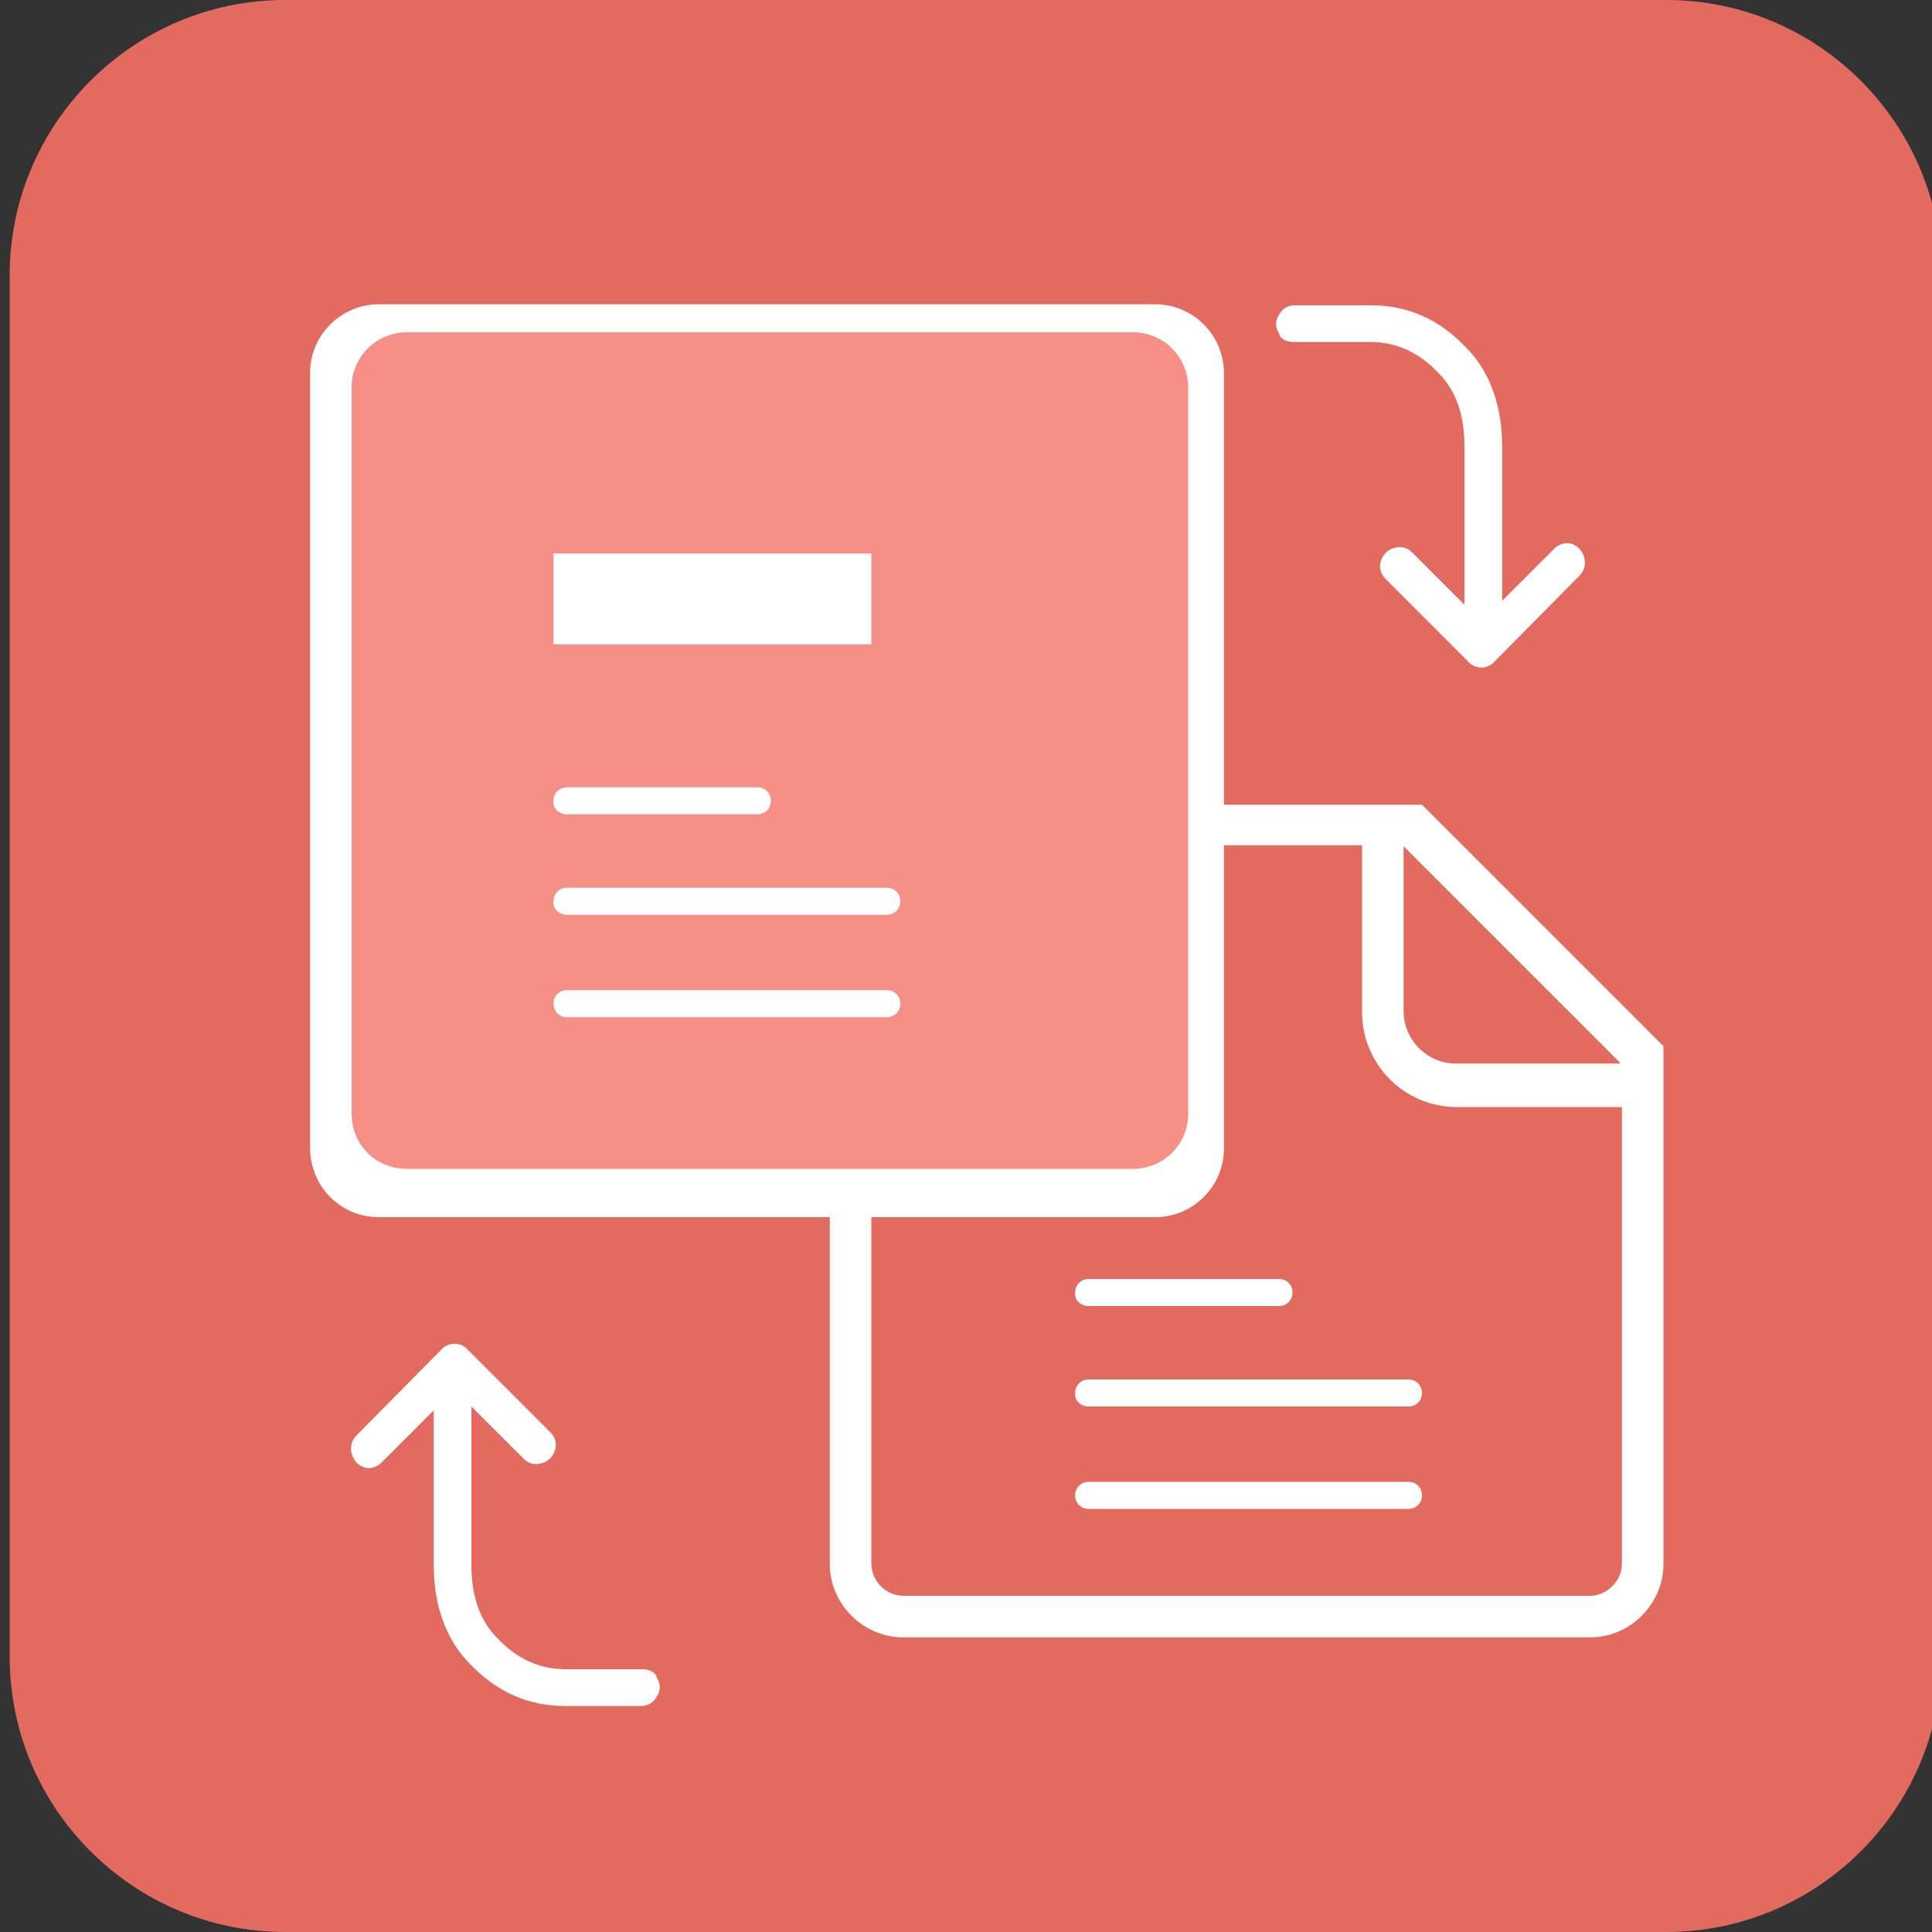 <?xml version="1.0" encoding="utf-8"?>
<!-- Generator: Adobe Illustrator 22.0.0, SVG Export Plug-In . SVG Version: 6.00 Build 0)  -->
<svg version="1.1" id="" xmlns="http://www.w3.org/2000/svg" xmlns:xlink="http://www.w3.org/1999/xlink" x="0px" y="0px"
	 viewBox="0 0 200 200" style="enable-background:new 0 0 200 200;" xml:space="preserve">
<rect x="0" y="0" width="200" height="200" fill="#333333" stroke="none"/>
<style type="text/css">
	.st0{fill:#E36A5F;}
	.st1{fill:#FFFFFF;}
	.st2{fill:#F68F86;}
</style>
<path class="st0" d="M172.5,0h-143C13.8,0,1,12.8,1,28.5v143C1,187.2,13.8,200,29.5,200h143c15.7,0,28.5-12.8,28.5-28.5v-143
	C201,12.8,188.2,0,172.5,0z"/>
<path class="st1" d="M39.2,126h80.4c3.9,0,7.1-3.2,7.1-7.1V38.6c0-3.9-3.2-7.1-7.1-7.1H39.2c-3.9,0-7.1,3.2-7.1,7.1V119
	C32.2,122.9,35.3,126,39.2,126z"/>
<path class="st1" d="M135.9,169.5h28.7c4.2,0,7.6-3.5,7.6-7.6v-53.6l-25-25H93.5c-4.2,0-7.6,3.5-7.6,7.6v71c0,4.2,3.5,7.6,7.6,7.6
	H135.9L135.9,169.5z M145.3,87.6l22.4,22.4v0.1h-17c-3,0-5.4-2.5-5.4-5.4V87.6z M90.2,161.8v-71c0-1.7,1.6-3.3,3.3-3.3H141v17.3
	c0,5.3,4.3,9.8,9.8,9.8h17.1v47.3c0,1.8-1.6,3.3-3.3,3.3h-71C91.6,165.2,90.2,163.6,90.2,161.8z"/>
<path class="st1" d="M112.7,135.2h19.7c0.8,0,1.4-0.6,1.4-1.4c0-0.8-0.6-1.4-1.4-1.4h-19.7c-0.8,0-1.4,0.6-1.4,1.4
	C111.2,134.6,111.9,135.2,112.7,135.2z M112.7,145.6h33.1c0.8,0,1.4-0.6,1.4-1.4c0-0.8-0.6-1.4-1.4-1.4h-33.1
	c-0.8,0-1.4,0.6-1.4,1.4C111.2,145,111.9,145.6,112.7,145.6z M145.8,156.2c0.8,0,1.4-0.6,1.4-1.4c0-0.8-0.6-1.4-1.4-1.4h-33.1
	c-0.8,0-1.4,0.6-1.4,1.4c0,0.8,0.6,1.4,1.4,1.4H145.8z M133.9,35.4h7.9c2.8,0,5.1,1.1,7.1,3.2c2,2,2.7,4.7,2.7,7.6v16.4l-5.4-5.4
	c-0.6-0.6-1.3-0.7-2.1-0.4c-1,0.4-1.5,1.6-1.1,2.5c0.1,0.2,0.2,0.4,0.4,0.6l8.6,8.6c0.7,0.8,2,0.8,2.7,0l8.8-8.9
	c0.8-0.8,0.7-2,0-2.8c-0.2-0.2-0.5-0.4-0.8-0.5c-0.6-0.2-1.3,0-1.8,0.5l-5.4,5.4v-16c0-3.9-1.1-7.6-3.8-10.3
	c-2.7-2.8-5.9-4.3-9.8-4.3H134c-0.7,0-1.3,0.4-1.6,1c-0.4,0.6-0.4,1.3,0,1.9C132.5,35.1,133.2,35.4,133.9,35.4z"/>
<path class="st2" d="M42.1,121h75.2c3.1,0,5.7-2.5,5.7-5.7V40.1c0-3.1-2.5-5.7-5.7-5.7H42.1c-3.1,0-5.7,2.5-5.7,5.7v75.2
	C36.4,118.5,38.9,121,42.1,121z"/>
<path class="st1" d="M58.7,84.3h19.7c0.8,0,1.4-0.6,1.4-1.4c0-0.8-0.6-1.4-1.4-1.4H58.7c-0.8,0-1.4,0.6-1.4,1.4
	C57.2,83.7,57.9,84.3,58.7,84.3z"/>
<path class="st1" d="M58.7,94.7h33.1c0.8,0,1.4-0.6,1.4-1.4c0-0.8-0.6-1.4-1.4-1.4H58.7c-0.8,0-1.4,0.6-1.4,1.4
	C57.2,94.1,57.9,94.7,58.7,94.7z"/>
<path class="st1" d="M91.8,105.3c0.8,0,1.4-0.6,1.4-1.4c0-0.8-0.6-1.4-1.4-1.4H58.7c-0.8,0-1.4,0.6-1.4,1.4c0,0.8,0.6,1.4,1.4,1.4
	H91.8z"/>
<path class="st1" d="M66.5,172.8h-7.9c-2.8,0-5.1-1.1-7.1-3.2c-2-2-2.7-4.7-2.7-7.6v-16.4l5.4,5.4c0.6,0.6,1.3,0.7,2.1,0.4
	c1-0.4,1.5-1.6,1.1-2.5c-0.1-0.2-0.2-0.4-0.4-0.6l-8.6-8.6c-0.7-0.8-2-0.8-2.7,0l-8.8,8.9c-0.8,0.8-0.7,2,0,2.8
	c0.2,0.2,0.5,0.4,0.8,0.5c0.6,0.2,1.3,0,1.8-0.5l5.4-5.4v16c0,3.9,1.1,7.6,3.8,10.3c2.7,2.8,5.9,4.3,9.8,4.3h7.9
	c0.7,0,1.3-0.4,1.6-1c0.4-0.6,0.4-1.3,0-1.9C67.9,173.1,67.2,172.8,66.5,172.8z"/>
<rect x="57.3" y="57.3" class="st1" width="32.9" height="9.4"/>
</svg>
